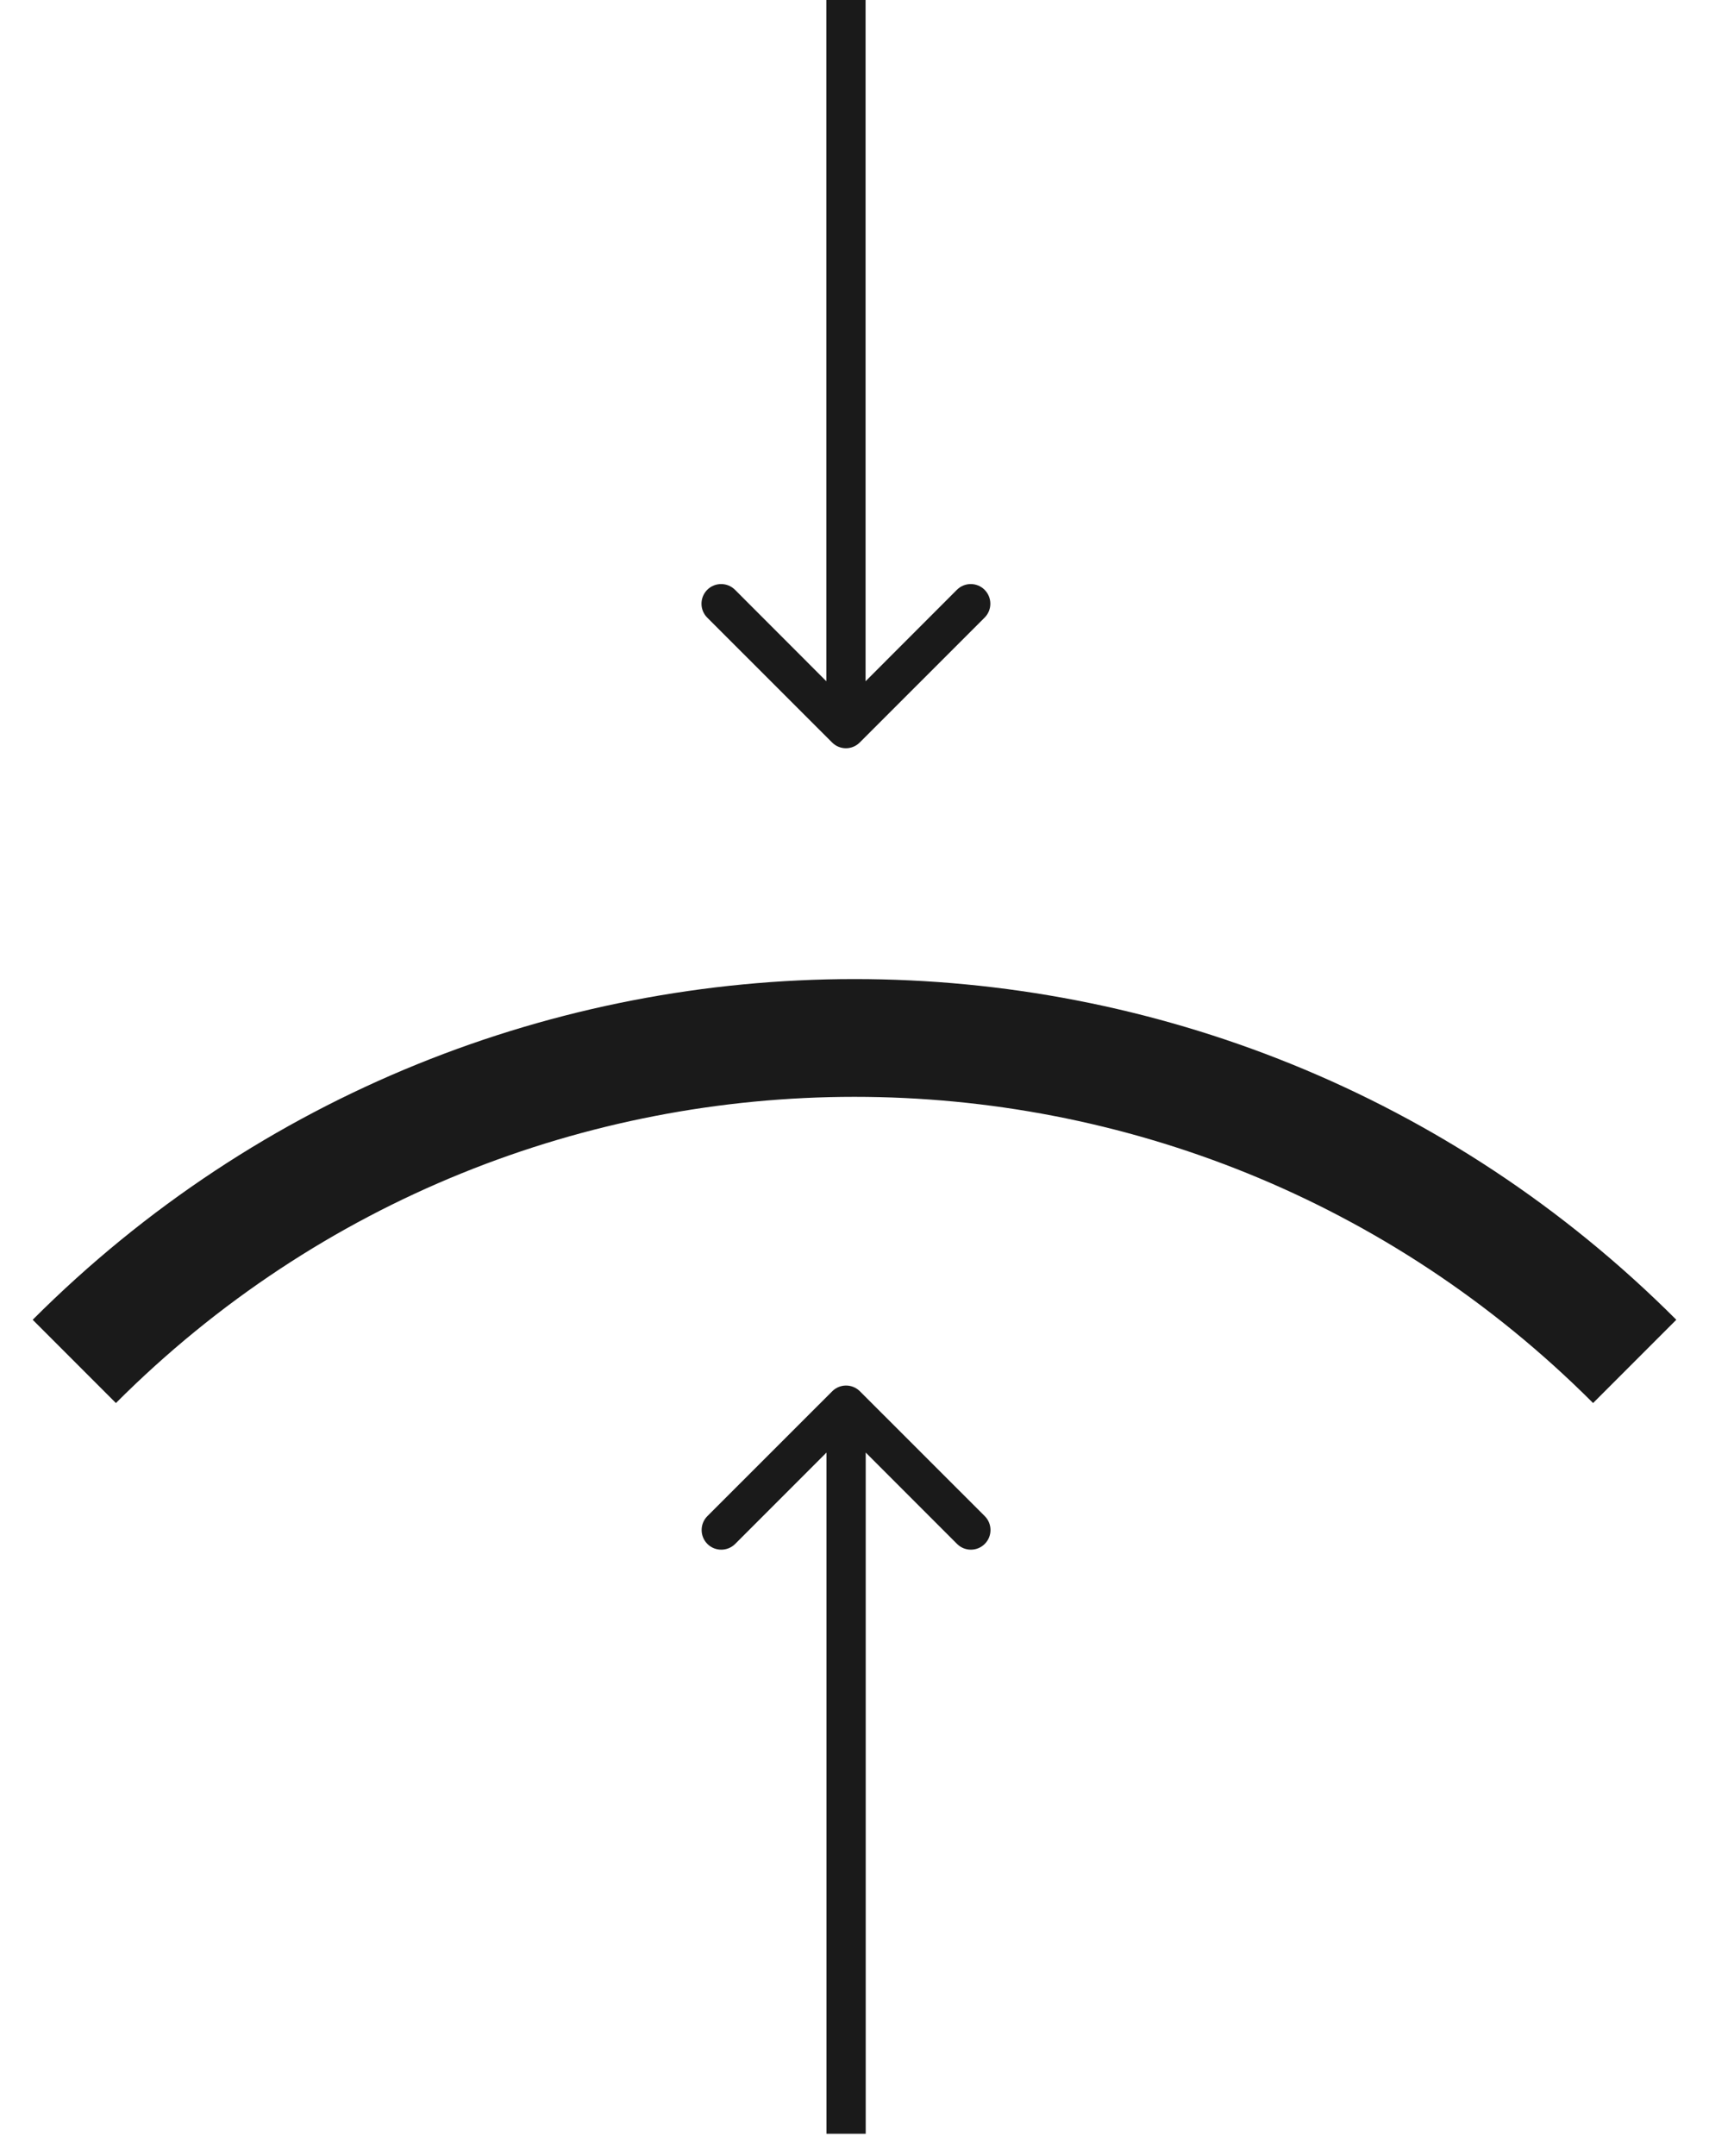 <svg width="23" height="29" viewBox="0 0 23 29" fill="none" xmlns="http://www.w3.org/2000/svg">
<path d="M1 18.311C6.796 12.514 16.197 12.507 22 18.311" stroke="#1A1A1A" stroke-width="1.584" stroke-miterlimit="10"/>
<path d="M11.573 18.713C11.47 18.61 11.303 18.61 11.2 18.713L9.52 20.392C9.417 20.495 9.417 20.663 9.52 20.766C9.623 20.869 9.791 20.869 9.894 20.766L11.387 19.273L12.88 20.766C12.983 20.869 13.15 20.869 13.253 20.766C13.356 20.663 13.356 20.495 13.253 20.392L11.573 18.713ZM11.651 28.699L11.651 18.899L11.123 18.899L11.123 28.699L11.651 28.699Z" fill="#1A1A1A"/>
<path d="M11.198 9.986C11.301 10.09 11.468 10.09 11.571 9.986L13.251 8.307C13.354 8.204 13.354 8.037 13.251 7.933C13.148 7.83 12.981 7.83 12.878 7.933L11.385 9.427L9.892 7.933C9.789 7.83 9.621 7.83 9.518 7.933C9.415 8.037 9.415 8.204 9.518 8.307L11.198 9.986ZM11.121 -1.15374e-08L11.121 9.8L11.649 9.8L11.649 1.15374e-08L11.121 -1.15374e-08Z" fill="#1A1A1A"/>
</svg>
